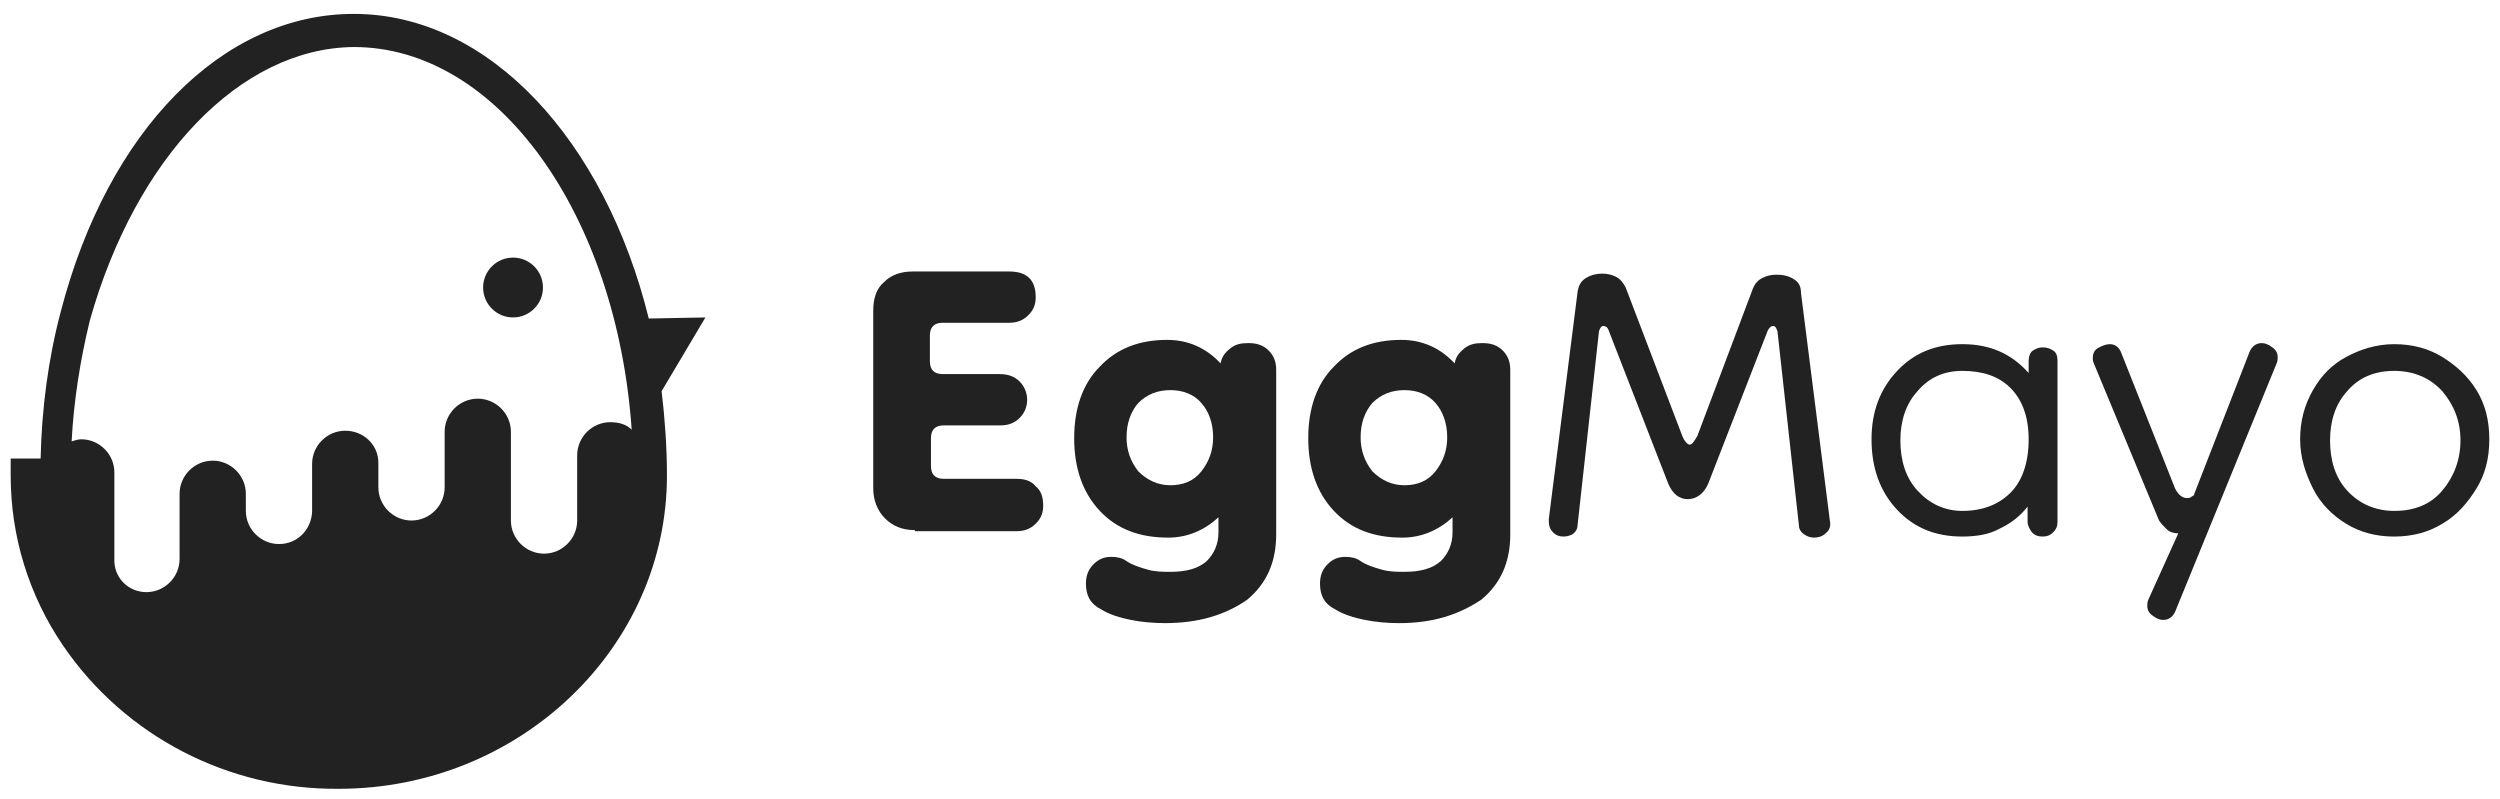 <?xml version="1.0" encoding="utf-8"?>
<!-- Generator: Adobe Illustrator 25.1.0, SVG Export Plug-In . SVG Version: 6.00 Build 0)  -->
<svg version="1.1" id="Layer_1" xmlns="http://www.w3.org/2000/svg" xmlns:xlink="http://www.w3.org/1999/xlink" x="0px" y="0px"
	 viewBox="0 0 233.9 74.8" style="enable-background:new 0 0 233.9 74.8;" xml:space="preserve">
<style type="text/css">
	.st0{display:none;fill:#F0F0F0;}
	.st1{fill:#222222;}
	.st2{display:none;}
	.st3{display:inline;fill:#222222;}
</style>
<g>
	<path class="st0" d="M32.8,4.4c-10.6,0-20.4,10.2-24.3,25.4c-1,3.8-1.6,7.6-1.8,11.4C7,41.1,7.3,41,7.6,41c1.7,0,3.1,1.4,3.1,3.1
		l0,0v8.4c0.1,1.6,1.4,2.8,3,2.8c1.7,0,3.1-1.4,3.1-3.1v-6v-0.1c0-1.7,1.4-3.1,3.1-3.1s3.1,1.4,3.1,3.1l0,0v1.7
		c0,1.7,1.4,3.1,3.1,3.1l0,0c1.7,0,3-1.3,3.1-3v-4.3c0-0.1,0-0.1,0-0.2c0-1.7,1.4-3.1,3.1-3.1c1.7,0,3,1.3,3.1,3v0.2v2.1
		c0,1.7,1.4,3.1,3.1,3.1c1.7,0,3.1-1.4,3.1-3.1l0,0l0,0v-5.2l0,0c0-1.7,1.4-3.1,3.1-3.1c1.7,0,3.1,1.4,3.1,3.1v8.3
		c0,1.7,1.4,3.1,3.1,3.1l0,0c1.7,0,3.1-1.4,3.1-3.1v-6.1c0-1.7,1.4-3.1,3.1-3.1c0.8,0,1.4,0.3,2,0.7C57.4,20.1,46.3,4.4,32.8,4.4z
		 M50.5,26.9c0,1.5-1.2,2.8-2.8,2.8s-2.8-1.2-2.8-2.8s1.2-2.8,2.8-2.8S50.5,25.4,50.5,26.9z"/>
	<circle class="st1" cx="48" cy="26.9" r="2.8"/>
	<path class="st1" d="M60.7,29.8C56.6,13.2,45.8,1.3,33.1,1.3c-12.3,0-23,10.9-27.4,27.8c-1.2,4.5-1.8,9.2-1.9,13.8H1v1.6
		c0,5.7,1.7,11.2,4.9,15.9c5.8,8.5,15.5,13.5,25.8,13.4c16.9,0,30.7-13.2,30.7-29.3c0-2.7-0.2-5.4-0.5-7.9l4.1-6.9L60.7,29.8z
		 M57.1,39.5c-1.7,0-3.1,1.4-3.1,3.1v6.1c0,1.7-1.4,3.1-3.1,3.1l0,0c-1.7,0-3.1-1.4-3.1-3.1v-8.3c0-1.7-1.4-3.1-3.1-3.1
		c-1.7,0-3.1,1.4-3.1,3.1l0,0v5.2l0,0l0,0c0,1.7-1.4,3.1-3.1,3.1c-1.7,0-3.1-1.4-3.1-3.1v-2.1v-0.2c0-1.7-1.4-3-3.1-3
		c-1.7,0-3.1,1.4-3.1,3.1c0,0.1,0,0.1,0,0.2v4.3c-0.1,1.7-1.4,3-3.1,3l0,0c-1.7,0-3.1-1.4-3.1-3.1v-1.6l0,0c0-1.7-1.4-3.1-3.1-3.1
		s-3.1,1.4-3.1,3.1v0.1v6c0,1.7-1.4,3.1-3.1,3.1c-1.6,0-2.9-1.2-3-2.8v-8.4l0,0c0-1.7-1.4-3.1-3.1-3.1c-0.3,0-0.6,0.1-0.9,0.2
		c0.2-3.8,0.8-7.6,1.7-11.3C12.7,14.7,22.5,4.5,33.1,4.4c13.5,0,24.6,15.7,26,35.8C58.6,39.7,57.9,39.5,57.1,39.5z"/>
</g>
<circle class="st2" cx="121.2" cy="26.7" r="2.8"/>
<path class="st2" d="M133.8,29.6C129.7,13,118.9,1.1,106.3,1.1C94,1.1,83.3,12,78.9,28.9c-1.2,4.5-1.8,9.2-1.9,13.8h-2.8v1.6
	c0,5.7,1.7,11.2,4.9,15.9c5.8,8.5,15.5,13.5,25.8,13.4c16.9,0,30.7-13.2,30.7-29.3c0-2.7-0.2-5.4-0.5-7.9l4.1-6.9L133.8,29.6z
	 M130.3,39.3c-1.7,0-3.1,1.4-3.1,3.1v6.1c0,1.7-1.4,3.1-3.1,3.1l0,0c-1.7,0-3.1-1.4-3.1-3.1v-8.3c0-1.7-1.4-3.1-3.1-3.1
	s-3.1,1.4-3.1,3.1l0,0v5.2l0,0l0,0c0,1.7-1.4,3.1-3.1,3.1s-3.1-1.4-3.1-3.1v-2.1v-0.2c0-1.7-1.4-3-3.1-3s-3.1,1.4-3.1,3.1
	c0,0.1,0,0.1,0,0.2v4.3c-0.1,1.7-1.4,3-3.1,3l0,0c-1.7,0-3.1-1.4-3.1-3.1V46l0,0c0-1.7-1.4-3.1-3.1-3.1S90,44.3,90,46v0.1v6
	c0,1.7-1.4,3.1-3.1,3.1c-1.6,0-2.9-1.2-3-2.8V44l0,0c0-1.7-1.4-3.1-3.1-3.1c-0.3,0-0.6,0.1-0.9,0.2c0.2-3.8,0.8-7.6,1.7-11.3
	c3.9-15.2,13.7-25.4,24.3-25.4c13.5,0,24.6,15.7,26,35.8C131.7,39.5,131,39.3,130.3,39.3z"/>
<g class="st2">
	<path class="st3" d="M85.6,49.5c-1.2,0-2.1-0.4-2.8-1.1c-0.7-0.7-1.1-1.6-1.1-2.8V29.1c0-1.2,0.3-2.1,1-2.7c0.7-0.7,1.6-1,2.7-1h9
		c1.7,0,2.5,0.8,2.5,2.4c0,0.7-0.2,1.2-0.7,1.7s-1.1,0.7-1.8,0.7h-6.1c-0.8,0-1.2,0.4-1.2,1.2v2.4c0,0.8,0.4,1.2,1.2,1.2h5.2
		c0.8,0,1.4,0.2,1.8,0.7c0.4,0.4,0.7,1,0.7,1.7c0,0.6-0.2,1.2-0.7,1.7s-1.1,0.7-1.8,0.7h-5.2c-0.8,0-1.2,0.4-1.2,1.2v2.6
		c0,0.8,0.4,1.2,1.2,1.2H95c0.8,0,1.4,0.2,1.8,0.7c0.5,0.4,0.7,1,0.7,1.8c0,0.7-0.2,1.2-0.7,1.7s-1.1,0.7-1.8,0.7h-9.4V49.5z"/>
	<path class="st3" d="M108.9,58.2c-1.1,0-2.2-0.1-3.2-0.3s-2-0.5-2.8-1c-1-0.5-1.4-1.3-1.4-2.4c0-0.7,0.2-1.3,0.7-1.8s1-0.7,1.7-0.7
		c0.5,0,1,0.1,1.4,0.4c0.6,0.4,1.3,0.6,2,0.8s1.4,0.2,2.1,0.2c1.5,0,2.6-0.3,3.4-1c0.7-0.7,1.1-1.6,1.1-2.7v-1.4
		c-1.3,1.2-2.8,1.8-4.7,1.8c-2.7,0-4.8-0.8-6.4-2.5s-2.4-3.9-2.4-6.8c0-2.8,0.8-5.1,2.4-6.7c1.6-1.6,3.7-2.5,6.3-2.5
		c1.9,0,3.6,0.7,4.9,2.2c0.1-0.6,0.4-1,0.9-1.4c0.5-0.4,1-0.5,1.7-0.5c0.8,0,1.4,0.2,1.9,0.7s0.7,1.1,0.7,1.8v15.3
		c0,2.5-0.9,4.6-2.6,6.1C114.6,57.4,112.1,58.2,108.9,58.2z M109.4,45.3c1.2,0,2.2-0.4,2.9-1.3c0.7-0.9,1.1-1.9,1.1-3.2
		s-0.4-2.4-1.1-3.2s-1.7-1.2-2.9-1.2c-1.2,0-2.2,0.4-2.9,1.2c-0.7,0.8-1.1,1.8-1.1,3.2c0,1.3,0.4,2.3,1.1,3.2S108.2,45.3,109.4,45.3
		z"/>
	<path class="st3" d="M130.6,58.2c-1.1,0-2.2-0.1-3.2-0.3s-2-0.5-2.8-1c-1-0.5-1.4-1.3-1.4-2.4c0-0.7,0.2-1.3,0.7-1.8s1-0.7,1.7-0.7
		c0.5,0,1,0.1,1.4,0.4c0.6,0.4,1.3,0.6,2,0.8s1.4,0.2,2.1,0.2c1.5,0,2.6-0.3,3.4-1c0.7-0.7,1.1-1.6,1.1-2.7v-1.4
		c-1.3,1.2-2.8,1.8-4.7,1.8c-2.7,0-4.8-0.8-6.4-2.5s-2.4-3.9-2.4-6.8c0-2.8,0.8-5.1,2.4-6.7c1.6-1.6,3.7-2.5,6.3-2.5
		c1.9,0,3.6,0.7,4.9,2.2c0.1-0.6,0.4-1,0.9-1.4c0.5-0.4,1-0.5,1.7-0.5c0.8,0,1.4,0.2,1.9,0.7s0.7,1.1,0.7,1.8v15.3
		c0,2.5-0.9,4.6-2.6,6.1C136.3,57.4,133.8,58.2,130.6,58.2z M131.2,45.3c1.2,0,2.2-0.4,2.9-1.3c0.7-0.9,1.1-1.9,1.1-3.2
		s-0.4-2.4-1.1-3.2c-0.7-0.8-1.7-1.2-2.9-1.2s-2.2,0.4-2.9,1.2s-1.1,1.8-1.1,3.2c0,1.3,0.4,2.3,1.1,3.2S129.9,45.3,131.2,45.3z"/>
	<path class="st3" d="M157.9,50.1c-0.4,0-0.7-0.1-1-0.4c-0.3-0.3-0.4-0.6-0.4-1.2l2.7-21.2c0.1-0.6,0.3-1,0.8-1.2
		c0.5-0.3,1-0.4,1.5-0.4s0.9,0.1,1.3,0.3c0.4,0.2,0.7,0.6,0.9,1l5.2,13.8c0.2,0.5,0.5,0.8,0.7,0.8s0.4-0.3,0.7-0.8l5.2-13.8
		c0.2-0.5,0.5-0.8,0.9-1s0.8-0.3,1.3-0.3c0.6,0,1.1,0.1,1.6,0.4s0.7,0.7,0.7,1.2l2.7,21.2c0.1,0.5,0,0.9-0.4,1.2
		c-0.3,0.3-0.7,0.4-1.1,0.4c-0.3,0-0.6-0.1-0.9-0.3c-0.3-0.2-0.5-0.5-0.5-0.9l-2-18c-0.1-0.3-0.2-0.5-0.4-0.5s-0.3,0.1-0.5,0.4
		l-5.5,14.3c-0.4,0.9-1.1,1.4-1.8,1.4c-0.8,0-1.4-0.5-1.8-1.4l-5.6-14.3c-0.1-0.3-0.3-0.4-0.5-0.4s-0.3,0.2-0.4,0.5l-2,18
		c0,0.4-0.2,0.7-0.5,0.9C158.5,50,158.2,50.1,157.9,50.1z"/>
	<path class="st3" d="M195,50.1c-2.5,0-4.5-0.8-6.1-2.5s-2.4-3.9-2.4-6.5s0.8-4.7,2.4-6.3c1.6-1.6,3.6-2.5,6.1-2.5s4.6,0.9,6.1,2.7
		v-1.1c0-0.4,0.1-0.8,0.4-1c0.3-0.2,0.6-0.3,0.9-0.3c0.4,0,0.7,0.1,1,0.3s0.4,0.5,0.4,1v14.9c0,0.4-0.1,0.7-0.4,1
		c-0.3,0.3-0.6,0.4-1,0.4s-0.7-0.1-1-0.4c-0.2-0.3-0.4-0.6-0.4-1v-1.4c-0.7,0.9-1.6,1.6-2.6,2.1C197.4,49.9,196.3,50.1,195,50.1z
		 M195,47.7c1.9,0,3.4-0.6,4.5-1.7c1.1-1.1,1.7-2.8,1.7-4.9c0-2.1-0.6-3.7-1.7-4.8c-1.1-1.1-2.6-1.6-4.5-1.6c-1.7,0-3.1,0.6-4.1,1.8
		c-1.1,1.2-1.6,2.7-1.6,4.5c0,1.9,0.5,3.4,1.6,4.7C191.9,47,193.3,47.7,195,47.7z"/>
	<path class="st3" d="M207.1,33.5c0-0.5,0.2-0.8,0.6-1c0.4-0.2,0.7-0.3,1-0.3c0.5,0,0.9,0.3,1.1,0.9l5,12.5c0.3,0.6,0.7,0.9,1.1,0.9
		c0.1,0,0.3,0,0.4-0.1c0.2,0,0.3-0.1,0.3-0.3l5.1-13c0.2-0.6,0.6-1,1.2-1c0.3,0,0.6,0.1,1,0.4c0.3,0.2,0.5,0.5,0.5,0.9
		c0,0.2,0,0.4-0.1,0.6l-9.4,22.8c-0.2,0.6-0.6,1-1.2,1c-0.3,0-0.6-0.1-1-0.4s-0.5-0.5-0.5-0.9c0-0.2,0-0.4,0.1-0.6l2.8-6.2
		c-0.4,0-0.8-0.1-1.1-0.4c-0.3-0.3-0.5-0.5-0.7-0.8L207.2,34C207.1,33.8,207.1,33.6,207.1,33.5z"/>
	<path class="st3" d="M235.2,50.1c-1.7,0-3.2-0.4-4.5-1.2s-2.4-1.9-3.1-3.2c-0.8-1.4-1.2-2.9-1.2-4.6c0-1.7,0.4-3.2,1.2-4.5
		s1.8-2.4,3.1-3.1c1.3-0.8,2.8-1.2,4.5-1.2s3.2,0.4,4.5,1.2s2.4,1.8,3.2,3.1s1.2,2.8,1.2,4.5s-0.4,3.2-1.2,4.6
		c-0.8,1.4-1.8,2.5-3.2,3.2C238.4,49.7,236.9,50.1,235.2,50.1z M235.2,47.7c1.9,0,3.4-0.6,4.5-1.9c1.1-1.3,1.7-2.8,1.7-4.7
		c0-1.8-0.6-3.3-1.7-4.5c-1.1-1.2-2.6-1.8-4.5-1.8c-1.8,0-3.3,0.6-4.4,1.8c-1.1,1.2-1.6,2.7-1.6,4.5c0,1.9,0.5,3.4,1.6,4.7
		C231.9,47,233.4,47.7,235.2,47.7z"/>
</g>
<g>
	<path class="st1" d="M85.6,49.6c-1.2,0-2.1-0.4-2.8-1.1c-0.7-0.7-1.1-1.7-1.1-2.8V29.1c0-1.2,0.3-2.1,1-2.7c0.7-0.7,1.6-1,2.7-1h9
		c1.7,0,2.5,0.8,2.5,2.4c0,0.7-0.2,1.2-0.7,1.7c-0.5,0.5-1.1,0.7-1.8,0.7h-6.2c-0.8,0-1.2,0.4-1.2,1.2v2.4c0,0.8,0.4,1.2,1.2,1.2
		h5.3c0.8,0,1.4,0.2,1.9,0.7c0.4,0.4,0.7,1,0.7,1.7c0,0.6-0.2,1.2-0.7,1.7c-0.5,0.5-1.1,0.7-1.8,0.7h-5.3c-0.8,0-1.2,0.4-1.2,1.2
		v2.6c0,0.8,0.4,1.2,1.2,1.2h6.8c0.8,0,1.4,0.2,1.8,0.7c0.5,0.4,0.7,1,0.7,1.8c0,0.7-0.2,1.2-0.7,1.7c-0.5,0.5-1.1,0.7-1.8,0.7H85.6
		z"/>
	<path class="st1" d="M109,58.3c-1.1,0-2.2-0.1-3.2-0.3c-1-0.2-2-0.5-2.8-1c-1-0.5-1.4-1.3-1.4-2.4c0-0.7,0.2-1.3,0.7-1.8
		c0.5-0.5,1-0.7,1.7-0.7c0.5,0,1,0.1,1.4,0.4c0.6,0.4,1.3,0.6,2,0.8c0.7,0.2,1.4,0.2,2.1,0.2c1.5,0,2.6-0.3,3.4-1
		c0.7-0.7,1.1-1.6,1.1-2.7v-1.4c-1.3,1.2-2.9,1.9-4.7,1.9c-2.7,0-4.8-0.8-6.4-2.5c-1.6-1.7-2.4-4-2.4-6.8c0-2.8,0.8-5.1,2.4-6.7
		c1.6-1.7,3.7-2.5,6.3-2.5c1.9,0,3.6,0.7,5,2.2c0.1-0.6,0.4-1,0.9-1.4c0.5-0.4,1-0.5,1.7-0.5c0.8,0,1.4,0.2,1.9,0.7
		c0.5,0.5,0.7,1.1,0.7,1.8v15.4c0,2.6-0.9,4.6-2.7,6.1C114.7,57.5,112.2,58.3,109,58.3z M109.5,45.4c1.2,0,2.2-0.4,2.9-1.3
		c0.7-0.9,1.1-1.9,1.1-3.2c0-1.3-0.4-2.4-1.1-3.2c-0.7-0.8-1.7-1.2-2.9-1.2c-1.2,0-2.2,0.4-3,1.2c-0.7,0.8-1.1,1.9-1.1,3.2
		c0,1.3,0.4,2.3,1.1,3.2C107.3,44.9,108.3,45.4,109.5,45.4z"/>
	<path class="st1" d="M130.9,58.3c-1.1,0-2.2-0.1-3.2-0.3c-1-0.2-2-0.5-2.8-1c-1-0.5-1.4-1.3-1.4-2.4c0-0.7,0.2-1.3,0.7-1.8
		c0.5-0.5,1-0.7,1.7-0.7c0.5,0,1,0.1,1.4,0.4c0.6,0.4,1.3,0.6,2,0.8c0.7,0.2,1.4,0.2,2.1,0.2c1.5,0,2.6-0.3,3.4-1
		c0.7-0.7,1.1-1.6,1.1-2.7v-1.4c-1.3,1.2-2.9,1.9-4.7,1.9c-2.7,0-4.8-0.8-6.4-2.5c-1.6-1.7-2.4-4-2.4-6.8c0-2.8,0.8-5.1,2.4-6.7
		c1.6-1.7,3.7-2.5,6.3-2.5c1.9,0,3.6,0.7,5,2.2c0.1-0.6,0.4-1,0.9-1.4s1-0.5,1.7-0.5c0.8,0,1.4,0.2,1.9,0.7s0.7,1.1,0.7,1.8v15.4
		c0,2.6-0.9,4.6-2.7,6.1C136.5,57.5,134.1,58.3,130.9,58.3z M131.4,45.4c1.2,0,2.2-0.4,2.9-1.3s1.1-1.9,1.1-3.2
		c0-1.3-0.4-2.4-1.1-3.2c-0.7-0.8-1.7-1.2-2.9-1.2c-1.2,0-2.2,0.4-3,1.2c-0.7,0.8-1.1,1.9-1.1,3.2c0,1.3,0.4,2.3,1.1,3.2
		C129.2,44.9,130.2,45.4,131.4,45.4z"/>
	<path class="st1" d="M146.3,50.2c-0.4,0-0.7-0.1-1-0.4c-0.3-0.3-0.4-0.6-0.4-1.2l2.7-21.3c0.1-0.6,0.3-1,0.8-1.3
		c0.5-0.3,1-0.4,1.5-0.4c0.5,0,0.9,0.1,1.3,0.3c0.4,0.2,0.7,0.6,0.9,1l5.3,13.9c0.2,0.5,0.5,0.8,0.7,0.8c0.2,0,0.4-0.3,0.7-0.8
		L164,27c0.2-0.5,0.5-0.8,0.9-1c0.4-0.2,0.8-0.3,1.3-0.3c0.6,0,1.1,0.1,1.6,0.4c0.5,0.3,0.7,0.7,0.7,1.3l2.7,21.3
		c0.1,0.5,0,0.9-0.4,1.2c-0.3,0.3-0.7,0.4-1.1,0.4c-0.3,0-0.6-0.1-0.9-0.3c-0.3-0.2-0.5-0.5-0.5-0.9l-2-18.1
		c-0.1-0.3-0.2-0.5-0.4-0.5c-0.2,0-0.3,0.1-0.5,0.4l-5.6,14.4c-0.4,0.9-1.1,1.4-1.9,1.4c-0.8,0-1.4-0.5-1.8-1.4l-5.6-14.4
		c-0.1-0.3-0.3-0.4-0.5-0.4c-0.2,0-0.3,0.2-0.4,0.5l-2,18.1c0,0.4-0.2,0.7-0.5,0.9C146.9,50.1,146.6,50.2,146.3,50.2z"/>
	<path class="st1" d="M183.6,50.2c-2.5,0-4.5-0.8-6.1-2.5c-1.6-1.7-2.4-3.9-2.4-6.6c0-2.6,0.8-4.7,2.4-6.4c1.6-1.7,3.6-2.5,6.1-2.5
		c2.6,0,4.6,0.9,6.2,2.7v-1.1c0-0.4,0.1-0.8,0.4-1c0.3-0.2,0.6-0.3,0.9-0.3c0.4,0,0.7,0.1,1,0.3c0.3,0.2,0.4,0.5,0.4,1v15
		c0,0.4-0.1,0.7-0.4,1c-0.3,0.3-0.6,0.4-1,0.4c-0.4,0-0.7-0.1-1-0.4c-0.2-0.3-0.4-0.6-0.4-1v-1.4c-0.7,0.9-1.6,1.6-2.7,2.1
		C186.1,50,184.9,50.2,183.6,50.2z M183.6,47.8c1.9,0,3.4-0.6,4.5-1.7c1.1-1.1,1.7-2.8,1.7-5c0-2.1-0.6-3.7-1.7-4.8
		c-1.1-1.1-2.6-1.6-4.5-1.6c-1.7,0-3.1,0.6-4.2,1.9c-1.1,1.2-1.6,2.8-1.6,4.6c0,1.9,0.5,3.5,1.6,4.7
		C180.5,47.1,181.9,47.8,183.6,47.8z"/>
	<path class="st1" d="M195.8,33.5c0-0.5,0.2-0.8,0.6-1c0.4-0.2,0.7-0.3,1-0.3c0.5,0,0.9,0.3,1.1,0.9l5,12.6c0.3,0.6,0.7,0.9,1.1,0.9
		c0.1,0,0.3,0,0.4-0.1s0.3-0.1,0.3-0.3l5.1-13.1c0.2-0.6,0.6-1,1.2-1c0.3,0,0.6,0.1,1,0.4c0.3,0.2,0.5,0.5,0.5,0.9
		c0,0.2,0,0.4-0.1,0.6L203.6,57c-0.2,0.6-0.6,1-1.2,1c-0.3,0-0.6-0.1-1-0.4c-0.3-0.2-0.5-0.5-0.5-0.9c0-0.2,0-0.4,0.1-0.6l2.8-6.2
		c-0.4,0-0.8-0.1-1.1-0.4c-0.3-0.3-0.5-0.5-0.7-0.8L195.9,34C195.8,33.8,195.8,33.6,195.8,33.5z"/>
	<path class="st1" d="M224,50.2c-1.7,0-3.2-0.4-4.5-1.2s-2.4-1.9-3.1-3.3s-1.2-2.9-1.2-4.6s0.4-3.2,1.2-4.6s1.8-2.4,3.1-3.1
		s2.8-1.2,4.5-1.2s3.2,0.4,4.5,1.2c1.3,0.8,2.4,1.8,3.2,3.1s1.2,2.8,1.2,4.6s-0.4,3.3-1.2,4.6s-1.8,2.5-3.2,3.3
		C227.2,49.8,225.7,50.2,224,50.2z M224,47.8c1.9,0,3.4-0.6,4.5-1.9c1.1-1.3,1.7-2.9,1.7-4.7c0-1.8-0.6-3.3-1.7-4.6
		c-1.1-1.2-2.6-1.9-4.5-1.9c-1.8,0-3.3,0.6-4.4,1.9c-1.1,1.2-1.6,2.8-1.6,4.6c0,1.9,0.5,3.5,1.6,4.7C220.7,47.1,222.2,47.8,224,47.8
		z"/>
</g>
</svg>
